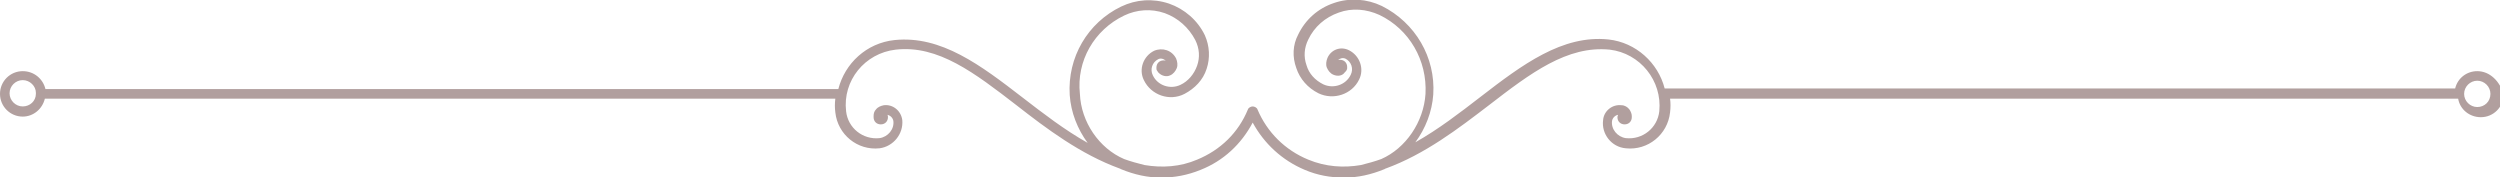 <svg version="1.1" xmlns="http://www.w3.org/2000/svg" xmlns:xlink="http://www.w3.org/1999/xlink" x="0px" y="0px" width="418.1px" class="espaciador-rococo-mod1" height="29.6px" viewBox="0 0 418.1 29.6" style="enable-background:new 0 0 418.1 29.6;" xml:space="preserve">
<style type="text/css">
	.bst0{fill:#b19f9e;}
</style>
<defs>
</defs>
<path class="bst0" d="M414.3,11.9c-1.8,0-3.3,1.2-3.7,2.9H278.4c-1.1-4.3-4.8-7.7-9.4-8.2c-7.7-0.8-14.4,4.2-21.4,9.6  c-3.5,2.7-7,5.4-10.9,7.6c1.7-2.3,2.8-5.1,3-8c0.4-6.2-3-12-8.6-14.8c-2.5-1.2-5.4-1.4-8-0.5c-2.7,0.9-4.8,2.8-6,5.3  c-0.9,1.7-1,3.7-0.3,5.6c0.6,1.8,1.9,3.3,3.7,4.2c2.5,1.2,5.6,0.2,6.8-2.3c0.9-1.8,0.1-4-1.7-4.9c-1.4-0.7-3-0.1-3.6,1.3  c-0.2,0.5-0.3,1.1-0.1,1.6c0.2,0.5,0.6,1,1.1,1.2c0.7,0.3,1.5,0.2,1.9-0.4c0,0,0,0,0.1-0.1c0.1-0.1,0.2-0.2,0.2-0.3c0,0,0,0,0,0  c0,0,0,0,0,0c0.1-0.1,0.1-0.2,0.1-0.4c0,0,0-0.1,0-0.1c0-0.7-0.5-1.2-1.2-1.2c-0.2,0-0.3,0-0.4,0.1c0.3-0.3,0.8-0.5,1.3-0.3  c1,0.5,1.4,1.7,0.9,2.7c-0.8,1.7-2.9,2.4-4.6,1.6c-1.4-0.7-2.4-1.8-2.8-3.2c-0.5-1.4-0.4-2.9,0.3-4.3c1-2.1,2.8-3.7,5.1-4.5  c2.2-0.8,4.6-0.6,6.8,0.4c5,2.4,8,7.6,7.7,13.2c-0.3,4.7-3.3,9.1-7.4,10.9c-1.1,0.4-2.2,0.7-3.4,1c-2.9,0.5-5.9,0.3-8.8-0.9  c-3.9-1.6-6.9-4.6-8.5-8.4c-0.1-0.3-0.5-0.5-0.8-0.5c-0.3,0-0.7,0.2-0.8,0.5c-1.6,3.9-4.6,6.8-8.5,8.4c-2.8,1.2-5.8,1.4-8.8,0.9  c-1.2-0.3-2.3-0.6-3.4-1c-4.2-1.8-7.2-6.2-7.4-10.9C180,10.2,183,5,188,2.6c2.1-1,4.5-1.2,6.8-0.4c2.2,0.8,4,2.4,5.1,4.5  c0.7,1.4,0.8,2.9,0.3,4.3c-0.5,1.4-1.5,2.6-2.8,3.2c-1.7,0.8-3.8,0.1-4.6-1.6c-0.5-1-0.1-2.2,0.9-2.7c0.4-0.2,0.9-0.1,1.3,0.3  c-0.1-0.1-0.3-0.1-0.4-0.1c-0.7,0-1.2,0.5-1.2,1.2c0,0,0,0.1,0,0.1c0,0.1,0,0.3,0.1,0.4c0,0,0,0,0,0c0,0,0,0,0,0  c0.1,0.1,0.1,0.2,0.2,0.3c0,0,0,0,0.1,0.1c0.5,0.5,1.3,0.7,1.9,0.4c0.5-0.2,0.9-0.7,1.1-1.2c0.2-0.5,0.1-1.1-0.1-1.6  c-0.7-1.4-2.3-1.9-3.7-1.3c-1.8,0.9-2.6,3.1-1.7,4.9c1.2,2.5,4.3,3.6,6.8,2.3c1.7-0.9,3.1-2.3,3.7-4.2c0.6-1.8,0.5-3.8-0.3-5.6  c-1.2-2.5-3.4-4.4-6-5.3c-2.7-0.9-5.5-0.7-8,0.5c-5.6,2.7-9,8.5-8.6,14.8c0.2,2.9,1.3,5.7,3,8c-3.9-2.2-7.4-4.9-10.9-7.6  c-7-5.4-13.6-10.4-21.4-9.6c-4.7,0.5-8.3,3.9-9.4,8.2c0,0,0,0,0,0H7.6c-0.4-1.7-1.9-3-3.8-3c-2.1,0-3.8,1.7-3.8,3.8  c0,2.1,1.7,3.8,3.8,3.8c1.8,0,3.3-1.3,3.7-3h132.2c-0.1,0.8-0.1,1.5,0,2.3c0.4,3.7,3.7,6.4,7.4,6c2.3-0.3,4-2.4,3.8-4.7  c-0.2-1.6-1.6-2.7-3.1-2.5c-0.5,0.1-1,0.3-1.3,0.7c-0.3,0.3-0.4,0.7-0.4,1.1c0,0.1,0,0.1,0,0.2c0,0.7,0.5,1.2,1.2,1.2  c0.7,0,1.2-0.5,1.2-1.2c0-0.1,0-0.3-0.1-0.4c0.5,0.1,0.9,0.5,1,1c0.2,1.4-0.9,2.7-2.3,2.9c-2.8,0.3-5.3-1.7-5.6-4.5  c-0.6-5.1,3.1-9.7,8.3-10.3c7.1-0.8,13.2,3.9,20.2,9.3c5,3.9,10.7,8.2,17.3,10.6c0.1,0,0.1,0.1,0.2,0.1c2.2,0.9,4.4,1.4,6.7,1.4  c2.2,0,4.4-0.4,6.6-1.3c3.8-1.5,6.8-4.3,8.7-7.9c1.9,3.5,4.9,6.3,8.7,7.9c2.1,0.9,4.3,1.3,6.6,1.3c2.3,0,4.5-0.5,6.7-1.4  c0.1,0,0.1-0.1,0.2-0.1c6.6-2.4,12.2-6.7,17.3-10.6c7-5.4,13.1-10,20.2-9.3c5.1,0.6,8.8,5.2,8.3,10.3c-0.3,2.8-2.8,4.8-5.6,4.5  c-1.4-0.2-2.5-1.5-2.3-2.9c0.1-0.5,0.5-0.9,1-1c0,0.1-0.1,0.2-0.1,0.4c0,0.7,0.5,1.2,1.2,1.2c0.7,0,1.2-0.5,1.2-1.2  c0-0.1,0-0.1,0-0.2c0-0.4-0.2-0.8-0.4-1.1c-0.3-0.4-0.8-0.7-1.3-0.7c-1.6-0.2-3,1-3.1,2.5c-0.3,2.3,1.4,4.5,3.8,4.7  c3.7,0.4,7-2.3,7.4-6c0.1-0.8,0.1-1.6,0-2.3h131.8c0.3,1.8,1.9,3.1,3.8,3.1c2.1,0,3.8-1.7,3.8-3.8C418.1,13.6,416.4,11.9,414.3,11.9  z M3.8,17.8c-1.2,0-2.2-1-2.2-2.2c0-1.2,1-2.2,2.2-2.2c1.2,0,2.2,1,2.2,2.1c0,0,0,0.1,0,0.1c0,0,0,0,0,0.1C6,16.9,5,17.8,3.8,17.8z   M414.3,17.9c-1.2,0-2.2-1-2.2-2.2c0-1.2,1-2.2,2.2-2.2c1.2,0,2.2,1,2.2,2.2C416.5,17,415.5,17.9,414.3,17.9z"></path>
</svg>